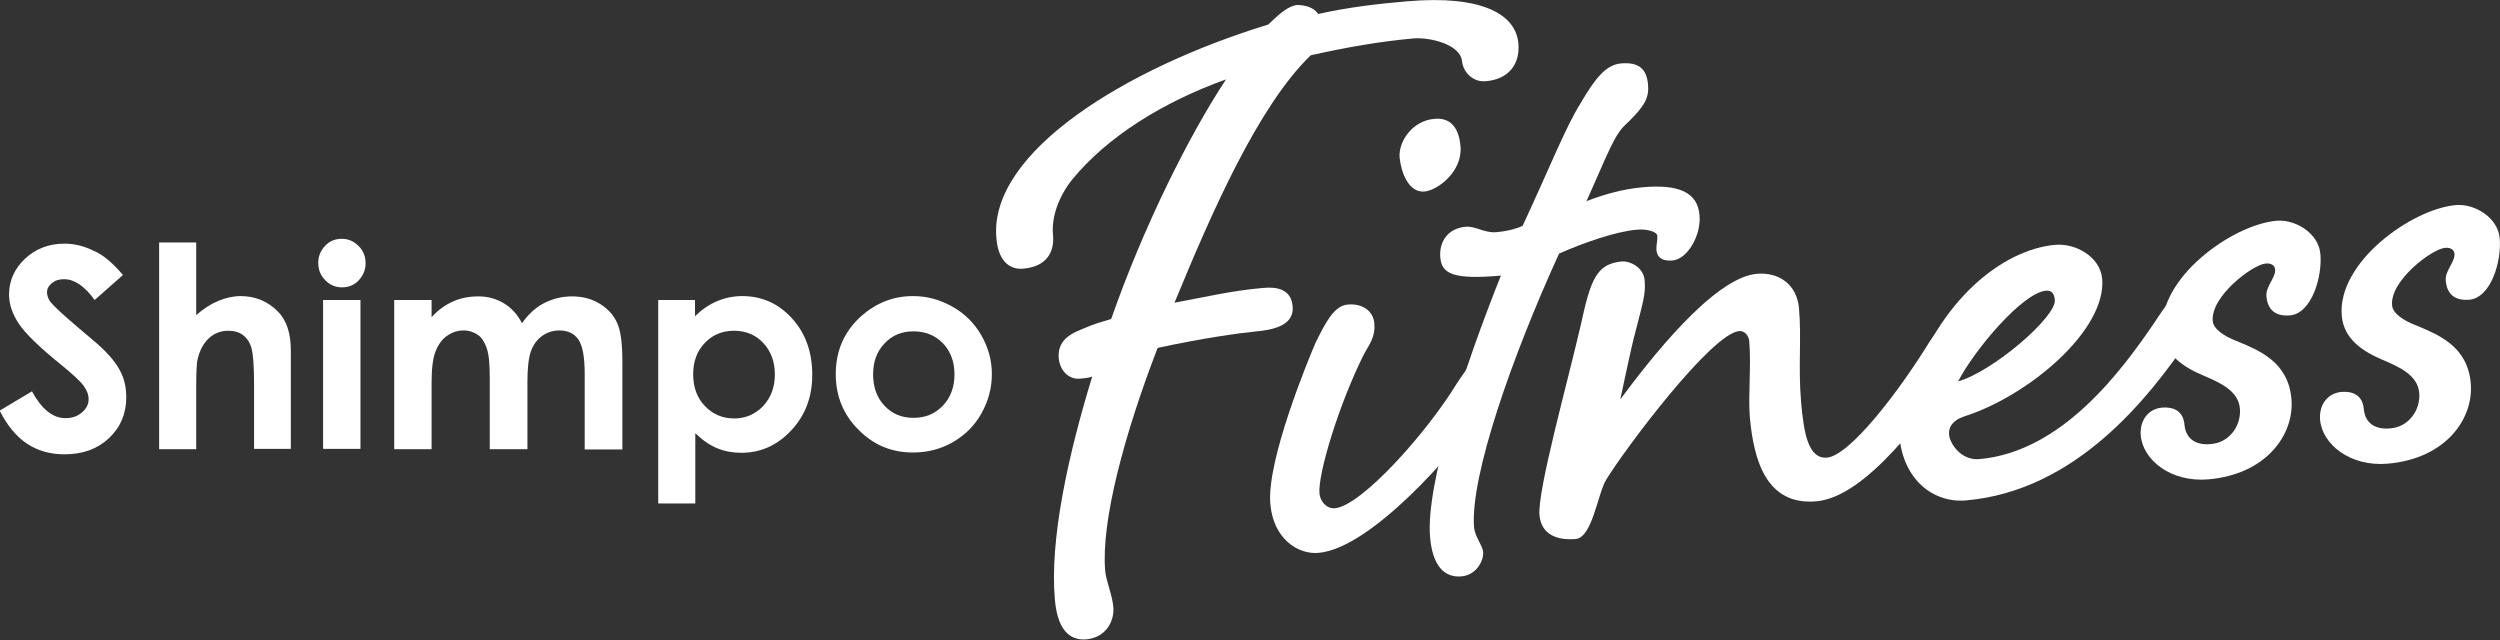 <?xml version="1.0" encoding="utf-8"?>
<!-- Generator: Adobe Illustrator 27.6.1, SVG Export Plug-In . SVG Version: 6.00 Build 0)  -->
<svg version="1.1" id="レイヤー_1" xmlns="http://www.w3.org/2000/svg" xmlns:xlink="http://www.w3.org/1999/xlink" x="0px"
	 y="0px" viewBox="0 0 829.5 212.4" style="enable-background:new 0 0 829.5 212.4;" xml:space="preserve">
<rect x="0" y="0" width="829.5" height="212.4" fill="#333333" stroke="none"/>
<style type="text/css">
	.st0{enable-background:new    ;}
	.st1{fill:#FFFFFF;}
</style>
<g transform="translate(-55 -66.659)">
	<g class="st0">
		<path class="st1" d="M95.8,157.9l-9.4,8.3c-3.3-4.6-6.7-6.9-10.1-6.9c-1.7,0-3,0.4-4.1,1.3s-1.6,1.9-1.6,3s0.4,2.2,1.1,3.2
			c1,1.3,4.1,4.2,9.3,8.6c4.9,4.1,7.8,6.6,8.8,7.7c2.6,2.6,4.4,5.1,5.5,7.5c1.1,2.4,1.6,5,1.6,7.8c0,5.5-1.9,10-5.7,13.6
			s-8.7,5.4-14.8,5.4c-4.8,0-8.9-1.2-12.4-3.5s-6.6-6-9.1-11l10.7-6.4c3.2,5.9,6.9,8.9,11.1,8.9c2.2,0,4-0.6,5.5-1.9
			s2.2-2.7,2.2-4.4c0-1.5-0.6-3-1.7-4.5c-1.1-1.5-3.6-3.8-7.4-6.9c-7.3-5.9-12-10.5-14.1-13.7c-2.1-3.2-3.2-6.4-3.2-9.6
			c0-4.6,1.8-8.6,5.3-11.9c3.5-3.3,7.9-5,13.1-5c3.3,0,6.5,0.8,9.5,2.3C89,151,92.3,153.8,95.8,157.9z"/>
		<path class="st1" d="M107.8,147.1h12.3v24.1c2.4-2.1,4.9-3.7,7.3-4.7c2.5-1,4.9-1.6,7.4-1.6c4.9,0,9,1.7,12.4,5.1
			c2.9,2.9,4.3,7.3,4.3,12.9v32.7h-12.2V194c0-5.7-0.3-9.6-0.8-11.6s-1.5-3.5-2.8-4.5c-1.3-1-2.9-1.5-4.9-1.5
			c-2.5,0-4.7,0.8-6.5,2.5c-1.8,1.7-3,3.9-3.7,6.8c-0.4,1.5-0.5,4.9-0.5,10.2v19.8h-12.3V147.1z"/>
		<path class="st1" d="M168.4,145.9c2.2,0,4,0.8,5.6,2.4c1.6,1.6,2.3,3.5,2.3,5.7c0,2.2-0.8,4.1-2.3,5.7c-1.5,1.6-3.4,2.3-5.5,2.3
			c-2.2,0-4.1-0.8-5.6-2.4c-1.6-1.6-2.3-3.5-2.3-5.8c0-2.2,0.8-4,2.3-5.6C164.4,146.6,166.2,145.9,168.4,145.9z M162.2,166.2h12.4
			v49.4h-12.4V166.2z"/>
		<path class="st1" d="M185.8,166.2h12.4v5.7c2.1-2.3,4.5-4.1,7.1-5.2c2.6-1.2,5.4-1.7,8.5-1.7c3.1,0,5.9,0.8,8.4,2.3
			c2.5,1.5,4.5,3.7,6,6.6c2-2.9,4.4-5.1,7.2-6.6c2.9-1.5,6-2.3,9.4-2.3c3.5,0,6.6,0.8,9.3,2.5s4.6,3.8,5.7,6.4
			c1.2,2.6,1.7,6.9,1.7,12.9v29H249v-25.1c0-5.6-0.7-9.4-2.1-11.4c-1.4-2-3.5-3-6.3-3c-2.1,0-4,0.6-5.7,1.8c-1.7,1.2-2.9,2.9-3.7,5
			c-0.8,2.1-1.2,5.6-1.2,10.3v22.3h-12.5v-23.9c0-4.4-0.3-7.6-1-9.6c-0.7-2-1.6-3.5-2.9-4.4s-2.9-1.5-4.7-1.5
			c-2.1,0-3.9,0.6-5.6,1.8c-1.7,1.2-2.9,2.9-3.8,5.2s-1.3,5.7-1.3,10.4v22h-12.4V166.2z"/>
		<path class="st1" d="M285.6,166.2v5.4c2.2-2.2,4.7-3.9,7.3-5c2.6-1.1,5.4-1.7,8.4-1.7c6.4,0,11.9,2.4,16.4,7.3
			c4.5,4.9,6.8,11.1,6.8,18.8c0,7.4-2.3,13.5-7,18.5c-4.7,5-10.2,7.4-16.6,7.4c-2.8,0-5.5-0.5-7.9-1.5c-2.5-1-4.9-2.7-7.3-5v23.3
			h-12.3v-67.5H285.6z M298.6,176.4c-3.9,0-7.1,1.3-9.7,4c-2.6,2.7-3.9,6.1-3.9,10.4c0,4.4,1.3,7.9,3.9,10.6
			c2.6,2.7,5.8,4.1,9.7,4.1c3.8,0,7-1.4,9.6-4.1c2.6-2.8,3.9-6.3,3.9-10.5c0-4.2-1.3-7.7-3.8-10.4S302.5,176.4,298.6,176.4z"/>
		<path class="st1" d="M357.9,164.9c4.7,0,9,1.2,13.1,3.5c4.1,2.3,7.3,5.5,9.6,9.5c2.3,4,3.5,8.3,3.5,12.9c0,4.7-1.2,9-3.5,13.1
			c-2.3,4.1-5.5,7.2-9.5,9.5c-4,2.3-8.4,3.4-13.2,3.4c-7.1,0-13.1-2.5-18.1-7.6c-5-5-7.5-11.2-7.5-18.4c0-7.7,2.8-14.2,8.5-19.3
			C345.7,167.2,351.4,164.9,357.9,164.9z M358.1,176.6c-3.9,0-7.1,1.3-9.6,4c-2.6,2.7-3.8,6.1-3.8,10.3c0,4.3,1.3,7.8,3.8,10.4
			c2.5,2.7,5.7,4,9.6,4c3.9,0,7.1-1.3,9.7-4c2.6-2.7,3.9-6.2,3.9-10.4s-1.3-7.7-3.8-10.3C365.3,177.9,362,176.6,358.1,176.6z"/>
	</g>
	<g class="st0">
		<path class="st1" d="M492.4,71.3c9.7-2.2,19.9-3.4,29.4-4.2c25.3-2.2,36.2,4.5,37,14c0.6,6.9-3.3,11.9-10.8,12.5
			c-4.3,0.4-7.5-3-7.9-6.6c-0.5-5.6-10.6-8-15.9-7.6c-11.5,1-22.6,3-34.3,5.6c-17.4,16.8-32.9,52.2-45.2,82.1
			c9.8-1.8,18.9-4,29.4-4.9c4.3-0.4,9.3,0.2,9.8,6.1c0.6,6.9-7.6,7.9-12.8,8.4c-4.3,0.4-17.4,2.2-32,5.4
			c-11.1,28.8-18.8,57.6-17.4,74c0.3,3.3,2.4,8.1,2.7,12c0.4,4.6-2.4,10.1-9,10.7c-3.9,0.3-9.4-1.2-10.4-13.3
			c-1.7-19.7,4.2-47.1,12.4-73.9c-1,0.4-2.6,0.6-4.2,0.7c-3.6,0.3-6.5-2.7-6.9-6.7c-0.4-4.6,2-7.5,7.4-9.6c4.8-2.1,7.1-2.6,10-3.5
			c10.6-30.4,25.8-60.9,38.1-79.5c-20.9,7.5-39.4,19-51.1,33.3c-4.5,5.7-6.9,12.5-6.3,18.4c0.5,5.9-2.4,10.5-10,11.1
			c-3.3,0.3-8.1-1.3-8.8-10.2c-2.5-28.6,43.4-56.5,90.2-70.8c3.7-3.6,6.7-6.2,9.7-6.5C488.2,68.4,490.9,69.1,492.4,71.3z"/>
		<path class="st1" d="M549.2,182.9c3-0.3,5.4,1.2,5.7,4.5c0.3,3.6-1.1,6.1-4.6,11.3c-13.8,20.1-41,49.9-57.8,51.4
			c-6.9,0.6-15-4.7-16-16.2c-1.3-14.5,12.7-48.1,14.9-53.3c3.4-6.9,6.2-12.5,10.8-12.9s8.4,1.9,8.8,6.2c0.4,4.6-1.7,7.1-3.4,10.2
			c-8.2,16.3-15.4,39.8-14.8,46.3c0.2,2.3,2.1,5.1,5.1,4.9c8.9-0.8,30.6-25.2,40.4-41.3C541.7,188.9,545.6,183.2,549.2,182.9z
			 M539.6,115.2c0.7,8.5-7.7,14.6-11.9,15c-5.3,0.5-7.8-6.3-8.3-11.2c-0.5-5.3,4.2-12.3,11.5-12.9
			C534.8,105.7,538.9,107.3,539.6,115.2z"/>
		<path class="st1" d="M551.4,143.7c2.6-0.2,5.9-0.8,8.8-2.1c9.8-21.1,14.1-32.4,19.3-40.8c4.9-8.4,8.5-12.7,13.4-13.1
			c5.9-0.5,8.4,1.9,8.9,6.8c0.4,4.3-0.7,7-6.8,12.9c-4.3,3.7-5.9,8.8-13.6,26c5.4-2.1,11.9-4,18.5-4.6c12.2-1.1,18.4,1.7,19,9.3
			c0.6,6.6-4,14.6-9,15c-3.9,0.3-5.1-1.5-5.3-3.5c-0.1-1.6,0.4-3,0.3-4.7c-0.1-1.3-3.2-2.4-7.1-2c-6.6,0.6-16.9,4.1-25.5,7.9
			c-15.6,34.1-29.6,74.1-28.2,90.9c0.3,3,2.8,6,3,8c0.3,3-2.3,7.8-7.2,8.2c-5.9,0.5-9.6-3.8-10.4-13c-1.5-17.4,11.3-56.3,23.5-86.8
			c-15.8,1.4-19.6-0.6-20.1-5.9c-0.5-5.3,2.5-9.8,8.4-10.3C544.6,141.6,547.4,144,551.4,143.7z"/>
		<path class="st1" d="M706,169.2c3-0.3,5.4,1.2,5.7,4.5c0.3,3.6-1.1,6.1-4.6,11.3c-13.5,20.1-33,46.6-49.5,48
			c-16.4,1.4-20.7-13.4-22-27.9c-0.6-7.2,0.5-17.3-0.2-25.2c-0.1-1.6-1.3-3.5-3.3-3.4c-9.2,0.8-37.4,38.4-44.1,49.2
			c-2.9,4.6-4.6,19.3-10.2,19.8c-5.9,0.5-11.4-1.3-12-7.9c-0.7-8.2,9.1-43.2,13.7-63.1c3.3-15.2,5.2-20.3,13.7-21.1
			c2.3-0.2,7.1,1.7,7.5,6.3c0.4,4.6-0.7,7.7-3.1,17.2c-1.5,5.4-4.5,20.3-5,22.3c9.5-12.8,30.9-40.5,45.4-41.7
			c7.2-0.6,13.2,3.5,13.9,11.4c0.9,9.9-0.3,19.6,0.7,31.1c0.9,10.2,2.3,19,8.6,18.5c7.6-0.7,23.9-22,33.8-38.1
			C698.5,175.2,702.3,169.5,706,169.2z"/>
		<path class="st1" d="M780.6,162.7c3-0.3,5.4,1.2,5.7,4.5c0.3,3.6-1.1,6.1-4.6,11.3c-13.8,20.4-37.9,51-74.4,54.2
			c-10.8,0.9-20.8-6.8-22.1-21.3c-0.2-2-1.9-2.8-2.2-6.4c-0.3-3.3,2.3-7.5,5.5-8.8c9.9-30.3,31.3-46.8,48.4-48.3
			c6.9-0.6,14.9,4,15.6,11.2c1.5,17.1-24.4,38.9-45.7,45.7c-4.2,1.4-5.3,3.8-5.1,6.1c0.2,2.6,3.7,8.6,10,8.1
			c27.6-2.4,47.4-29.6,58-45.1C773.1,168.7,776.9,163,780.6,162.7z M704.7,193.2c11.6-3.3,32.6-21.4,32.1-27c-0.2-2-0.9-3.2-2.9-3.1
			C726,163.8,710.1,182.8,704.7,193.2z"/>
		<path class="st1" d="M786.4,191.4c-6.5-2.7-13.2-6.8-13.9-14.7c-1.6-17.7,23.1-35.5,37.9-36.8c6.2-0.5,13.9,4.1,14.5,11
			c0.7,7.6-2.9,19.8-10.1,20.4c-4.6,0.4-7.4-1.7-7.8-6.3c-0.3-3.3,3.1-6.2,2.9-8.9c-0.1-1.3-1.2-2.2-3.2-2
			c-4.3,0.4-18.3,10.9-17.5,19.1c0.2,2.6,3.7,5,7.9,6.6c7.2,3,17.2,6.8,18.2,19.3c1,11.5-8.1,24.9-27.5,26.6
			c-12.5,1.1-21.8-6.4-22.5-14.6c-0.4-4.9,2.5-8.8,7.1-9.2c3.6-0.3,7,1,7.4,5.6s3.6,7,8.8,6.5c6.2-0.5,10.1-6.2,9.6-11.8
			C797.7,196.3,791.5,193.6,786.4,191.4z"/>
		<path class="st1" d="M845.9,186.2c-6.5-2.7-13.2-6.8-13.9-14.7c-1.6-17.7,23.1-35.5,37.9-36.8c6.2-0.5,13.9,4.1,14.5,11
			c0.7,7.6-2.9,19.8-10.1,20.4c-4.6,0.4-7.4-1.7-7.8-6.3c-0.3-3.3,3.1-6.2,2.9-8.9c-0.1-1.3-1.2-2.2-3.2-2
			c-4.3,0.4-18.3,10.9-17.5,19.1c0.2,2.6,3.7,5,7.9,6.6c7.2,3,17.2,6.8,18.2,19.3c1,11.5-8.1,24.9-27.5,26.6
			c-12.5,1.1-21.8-6.4-22.5-14.6c-0.4-4.9,2.5-8.8,7.1-9.2c3.6-0.3,7,1,7.4,5.6s3.6,7,8.8,6.5c6.2-0.5,10.1-6.2,9.6-11.8
			C857.2,191.1,851,188.4,845.9,186.2z"/>
	</g>
</g>
</svg>
